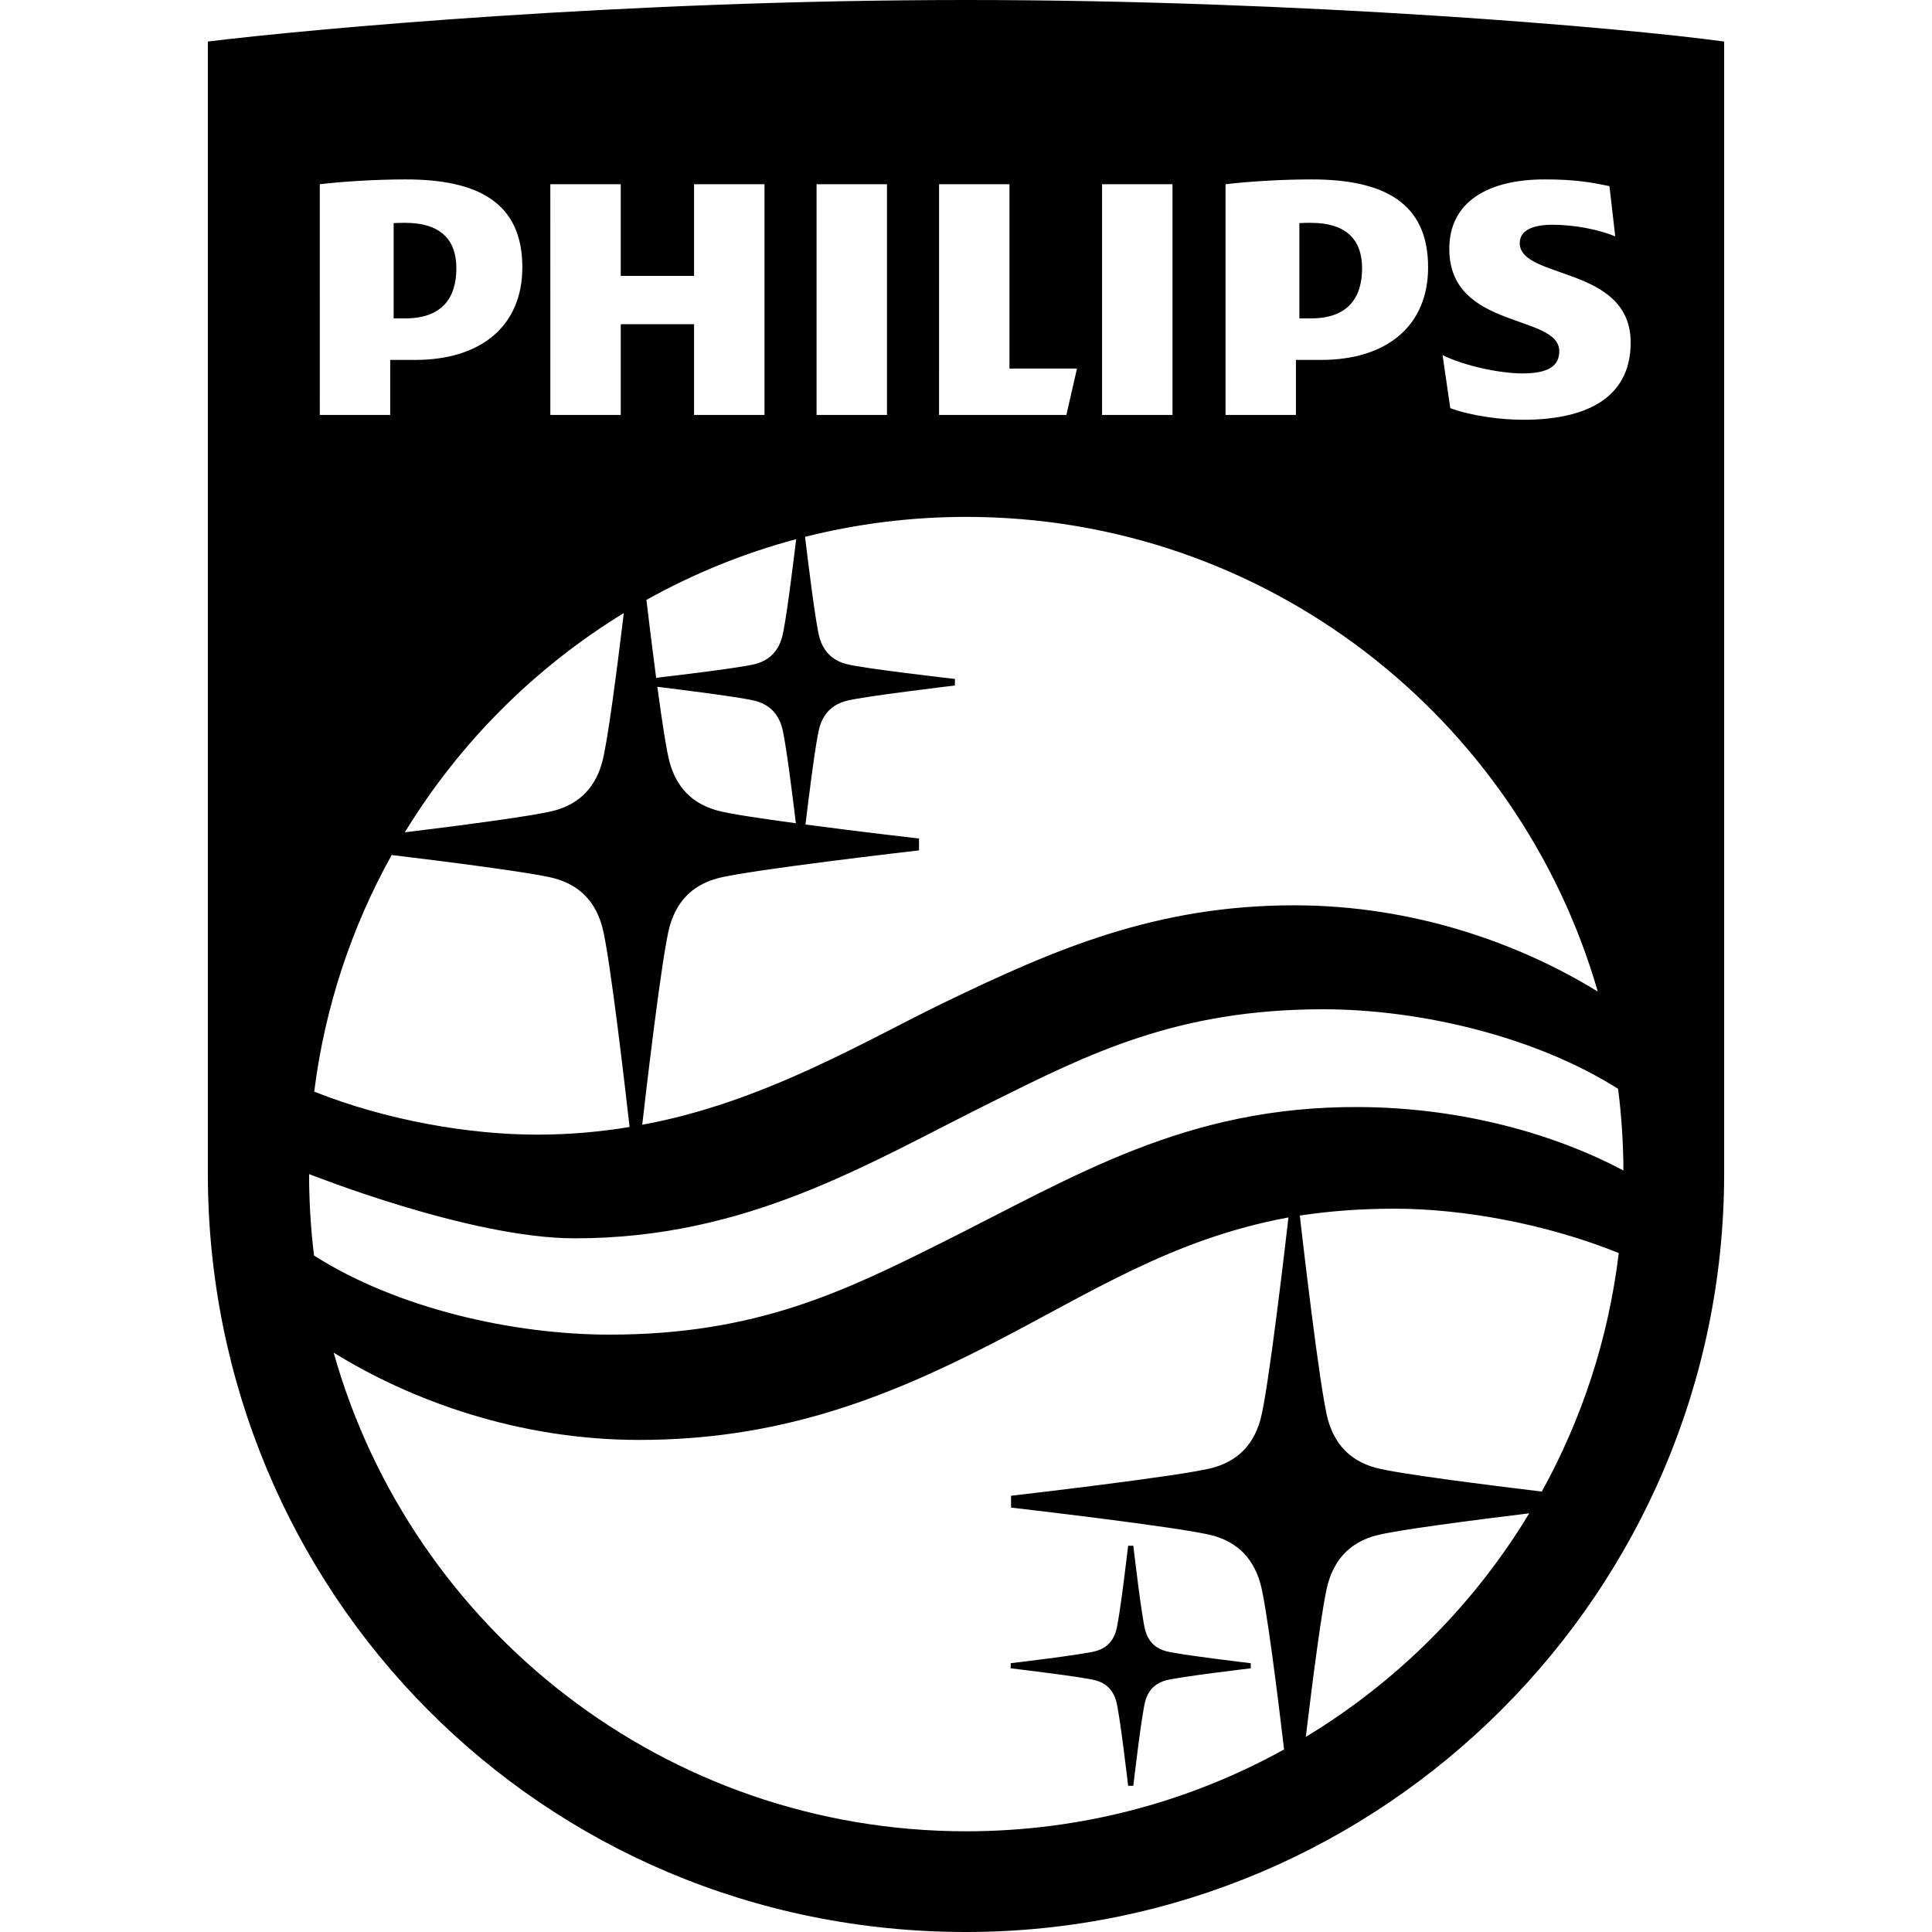 <?xml version="1.0" encoding="UTF-8" standalone="no"?>
<svg
   width="60"
   height="60"
   viewBox="0 0 60 60"
   version="1.1"
   id="svg1"
   sodipodi:docname="shield-inverted.svg"
   inkscape:version="1.4 (e7c3feb, 2024-10-09)"
   xmlns:inkscape="http://www.inkscape.org/namespaces/inkscape"
   xmlns:sodipodi="http://sodipodi.sourceforge.net/DTD/sodipodi-0.dtd"
   xmlns:xlink="http://www.w3.org/1999/xlink"
   xmlns="http://www.w3.org/2000/svg"
   xmlns:svg="http://www.w3.org/2000/svg">
  <sodipodi:namedview
     id="namedview1"
     pagecolor="#ffffff"
     bordercolor="#000000"
     borderopacity="0.25"
     inkscape:showpageshadow="2"
     inkscape:pageopacity="0.0"
     inkscape:pagecheckerboard="0"
     inkscape:deskcolor="#d1d1d1"
     inkscape:zoom="7.58"
     inkscape:cx="39.511873"
     inkscape:cy="28.891821"
     inkscape:window-width="1920"
     inkscape:window-height="1011"
     inkscape:window-x="0"
     inkscape:window-y="32"
     inkscape:window-maximized="1"
     inkscape:current-layer="svg1" />
  <defs
     id="defs1">
    <path
       d="m 79.395,78.329 c -2.753,0.336 -6.935,0.872 -7.944,1.151 -1.028,0.281 -2.03,0.933 -2.469,2.466 -0.288,1.007 -0.821,5.2 -1.152,7.955 4.73,-2.86 8.707,-6.84 11.565,-11.572 z M 50.257,94.787 c 5.967,0 11.574,-1.538 16.449,-4.237 C 66.387,87.859 65.788,83.036 65.474,81.946 65.039,80.413 64.035,79.761 63.011,79.48 61.466,79.056 52.574,78.033 52.574,78.033 v -0.613 c 0,0 8.893,-1.023 10.437,-1.448 1.024,-0.281 2.028,-0.929 2.463,-2.466 0.417,-1.452 1.358,-9.616 1.458,-10.492 -6.098,1.129 -10.28,3.942 -15.522,6.622 -5.573,2.85 -11.011,4.894 -18.085,4.894 -6.239,0 -11.789,-2.028 -15.813,-4.517 4.027,14.295 17.162,24.774 32.745,24.774 z M 16.794,21.477 h 3.645 v -2.848 h 1.298 c 3.394,0 5.541,-1.749 5.541,-4.796 0,-3.348 -2.296,-4.547 -6.04,-4.547 -1.449,0 -3.195,0.1 -4.444,0.25 z m 11.933,0 h 3.645 v -4.697 h 3.794 v 4.697 h 3.645 V 9.535 H 36.166 V 14.281 H 32.371 V 9.535 h -3.645 z m 13.78,0 h 3.644 V 9.535 h -3.644 z m 6.34,0 h 6.59 l 0.549,-2.399 H 52.492 V 9.535 h -3.644 z m 8.437,0 h 3.645 V 9.535 h -3.645 z m 6.391,0 h 3.644 v -2.848 h 1.298 c 3.395,0 5.543,-1.749 5.543,-4.796 0,-3.348 -2.298,-4.547 -6.042,-4.547 -1.447,0 -3.196,0.1 -4.443,0.25 z m -13.418,5.277 c -2.88,0 -5.675,0.36 -8.346,1.033 0.143,1.197 0.549,4.519 0.748,5.212 0.243,0.849 0.798,1.209 1.367,1.366 0.851,0.234 5.642,0.777 5.642,0.777 v 0.34 c 0,0 -4.791,0.566 -5.642,0.8 -0.569,0.156 -1.124,0.517 -1.367,1.365 -0.19,0.66 -0.568,3.709 -0.726,5.03 2.834,0.376 5.877,0.725 5.877,0.725 v 0.613 c 0,0 -8.894,1.023 -10.432,1.447 -1.028,0.281 -2.03,0.933 -2.469,2.466 -0.405,1.416 -1.293,9.127 -1.425,10.288 6.263,-1.141 11.623,-4.389 15.645,-6.332 5.719,-2.761 10.957,-5.025 18.101,-5.025 6.211,0 11.693,1.99 15.712,4.464 C 78.848,37.133 65.766,26.754 50.257,26.754 Z m 30.692,-8.575 c 0,0.75 -0.549,1.149 -1.896,1.149 -1.199,0 -3.046,-0.4 -4.144,-0.949 l 0.399,2.748 c 1.099,0.4 2.596,0.6 3.795,0.6 3.046,0 5.542,-1 5.542,-3.998 0,-3.996 -5.741,-3.247 -5.741,-5.146 0,-0.65 0.649,-0.95 1.697,-0.95 1.148,0 2.397,0.25 3.245,0.601 L 83.546,9.635 c -0.948,-0.2 -1.798,-0.349 -3.345,-0.349 -2.945,0 -4.944,1.161 -4.944,3.598 0,4.197 5.692,3.348 5.692,5.296 z M 67.519,62.917 c 0.079,0.695 1.043,9.118 1.463,10.59 0.439,1.536 1.441,2.185 2.469,2.466 1.093,0.302 5.904,0.906 8.594,1.231 2.068,-3.742 3.452,-7.913 3.983,-12.348 -3.75,-1.51 -8.06,-2.294 -11.598,-2.294 -1.792,0 -3.414,0.127 -4.911,0.356 z M 28.938,41.955 c 1.024,-0.281 2.028,-0.929 2.462,-2.466 0.283,-0.985 0.798,-5.004 1.13,-7.757 -4.62,2.827 -8.514,6.725 -11.335,11.349 2.751,-0.337 6.754,-0.854 7.742,-1.127 z m -12.432,14.548 c 3.731,1.484 8.008,2.226 11.544,2.226 1.671,0 3.262,-0.146 4.778,-0.396 -0.137,-1.219 -1.021,-8.993 -1.427,-10.404 -0.434,-1.533 -1.439,-2.185 -2.462,-2.466 -1.075,-0.295 -5.705,-0.879 -8.424,-1.208 -2.065,3.711 -3.457,7.849 -4.009,12.248 z M 40.716,37.647 c -0.24,-0.848 -0.796,-1.209 -1.363,-1.365 -0.675,-0.185 -3.8,-0.576 -5.087,-0.733 0.239,1.775 0.481,3.368 0.644,3.94 0.439,1.537 1.441,2.185 2.469,2.466 0.585,0.162 2.237,0.411 4.057,0.656 -0.163,-1.354 -0.532,-4.314 -0.72,-4.964 z m 0,-4.648 c 0.194,-0.671 0.581,-3.807 0.735,-5.092 -2.735,0.731 -5.334,1.794 -7.751,3.144 0.135,1.14 0.316,2.62 0.503,4.033 1.246,-0.146 4.464,-0.532 5.149,-0.719 0.567,-0.156 1.123,-0.517 1.363,-1.366 z M 16.495,64.986 c 4.302,2.739 10.291,4.094 15.309,4.094 7.602,0 12.179,-2.264 17.192,-4.764 6.89,-3.437 12.61,-7.063 21.587,-7.016 5.434,0.029 10.236,1.45 13.687,3.285 -0.006,-1.432 -0.1,-2.843 -0.277,-4.228 -4.299,-2.72 -10.268,-4.117 -15.266,-4.117 -7.602,0 -12.167,2.324 -17.184,4.816 -6.438,3.198 -12.602,7.04 -21.551,7.04 -5.451,0 -13.752,-3.336 -13.752,-3.324 0,1.412 0.088,2.848 0.255,4.215 z M 89.483,2.15 V 60.736 C 89.483,82.368 71.876,100 50.243,100 28.233,100 11,82.368 11,60.736 V 2.15 C 16.11,1.52 32.492,0 50.244,0 67.598,0 84.214,1.427 89.483,2.15 Z M 59.524,84.4 c -0.19,-0.661 -0.622,-4.393 -0.622,-4.393 h -0.268 c 0,0 -0.432,3.732 -0.622,4.393 -0.187,0.662 -0.62,0.942 -1.062,1.063 -0.666,0.183 -4.395,0.624 -4.395,0.624 v 0.265 c 0,0 3.729,0.441 4.395,0.623 0.442,0.121 0.874,0.403 1.062,1.063 0.19,0.661 0.622,4.394 0.622,4.394 h 0.268 c 0,0 0.432,-3.733 0.622,-4.394 0.189,-0.66 0.621,-0.941 1.064,-1.063 0.662,-0.182 4.392,-0.623 4.392,-0.623 v -0.265 c 0,0 -3.73,-0.441 -4.392,-0.624 C 60.145,85.342 59.713,85.063 59.524,84.4 Z M 70.743,13.882 c 0,-1.499 -0.849,-2.348 -2.646,-2.348 -0.188,0 -0.388,0 -0.6,0.013 v 4.933 h 0.6 c 1.896,0 2.646,-1.05 2.646,-2.598 z m -49.526,2.598 h -0.6 v -4.933 c 0.212,-0.013 0.412,-0.013 0.6,-0.013 1.797,0 2.646,0.849 2.646,2.348 0,1.548 -0.75,2.598 -2.646,2.598 z"
       id="path-1" />
  </defs>
  <g
     id="Styleguide"
     stroke="none"
     stroke-width="1"
     fill="none"
     fill-rule="evenodd"
     style="fill:#000000"
     transform="matrix(0.6,0,0,0.6,6.455,0)">
    <g
       id="vd_styleguide_brand-elements"
       transform="translate(-991,-5427)"
       style="fill:#000000">
      <g
         id="logo-types"
         transform="translate(120,5374)"
         style="fill:#000000">
        <g
           id="shield"
           transform="translate(860,53)"
           style="fill:#000000">
          <g
             id="g1"
             style="fill:#000000">
            <use
               fill="#ffffff"
               xlink:href="#path-1"
               id="use1"
               style="fill:#000000" />
          </g>
        </g>
      </g>
    </g>
  </g>
</svg>
